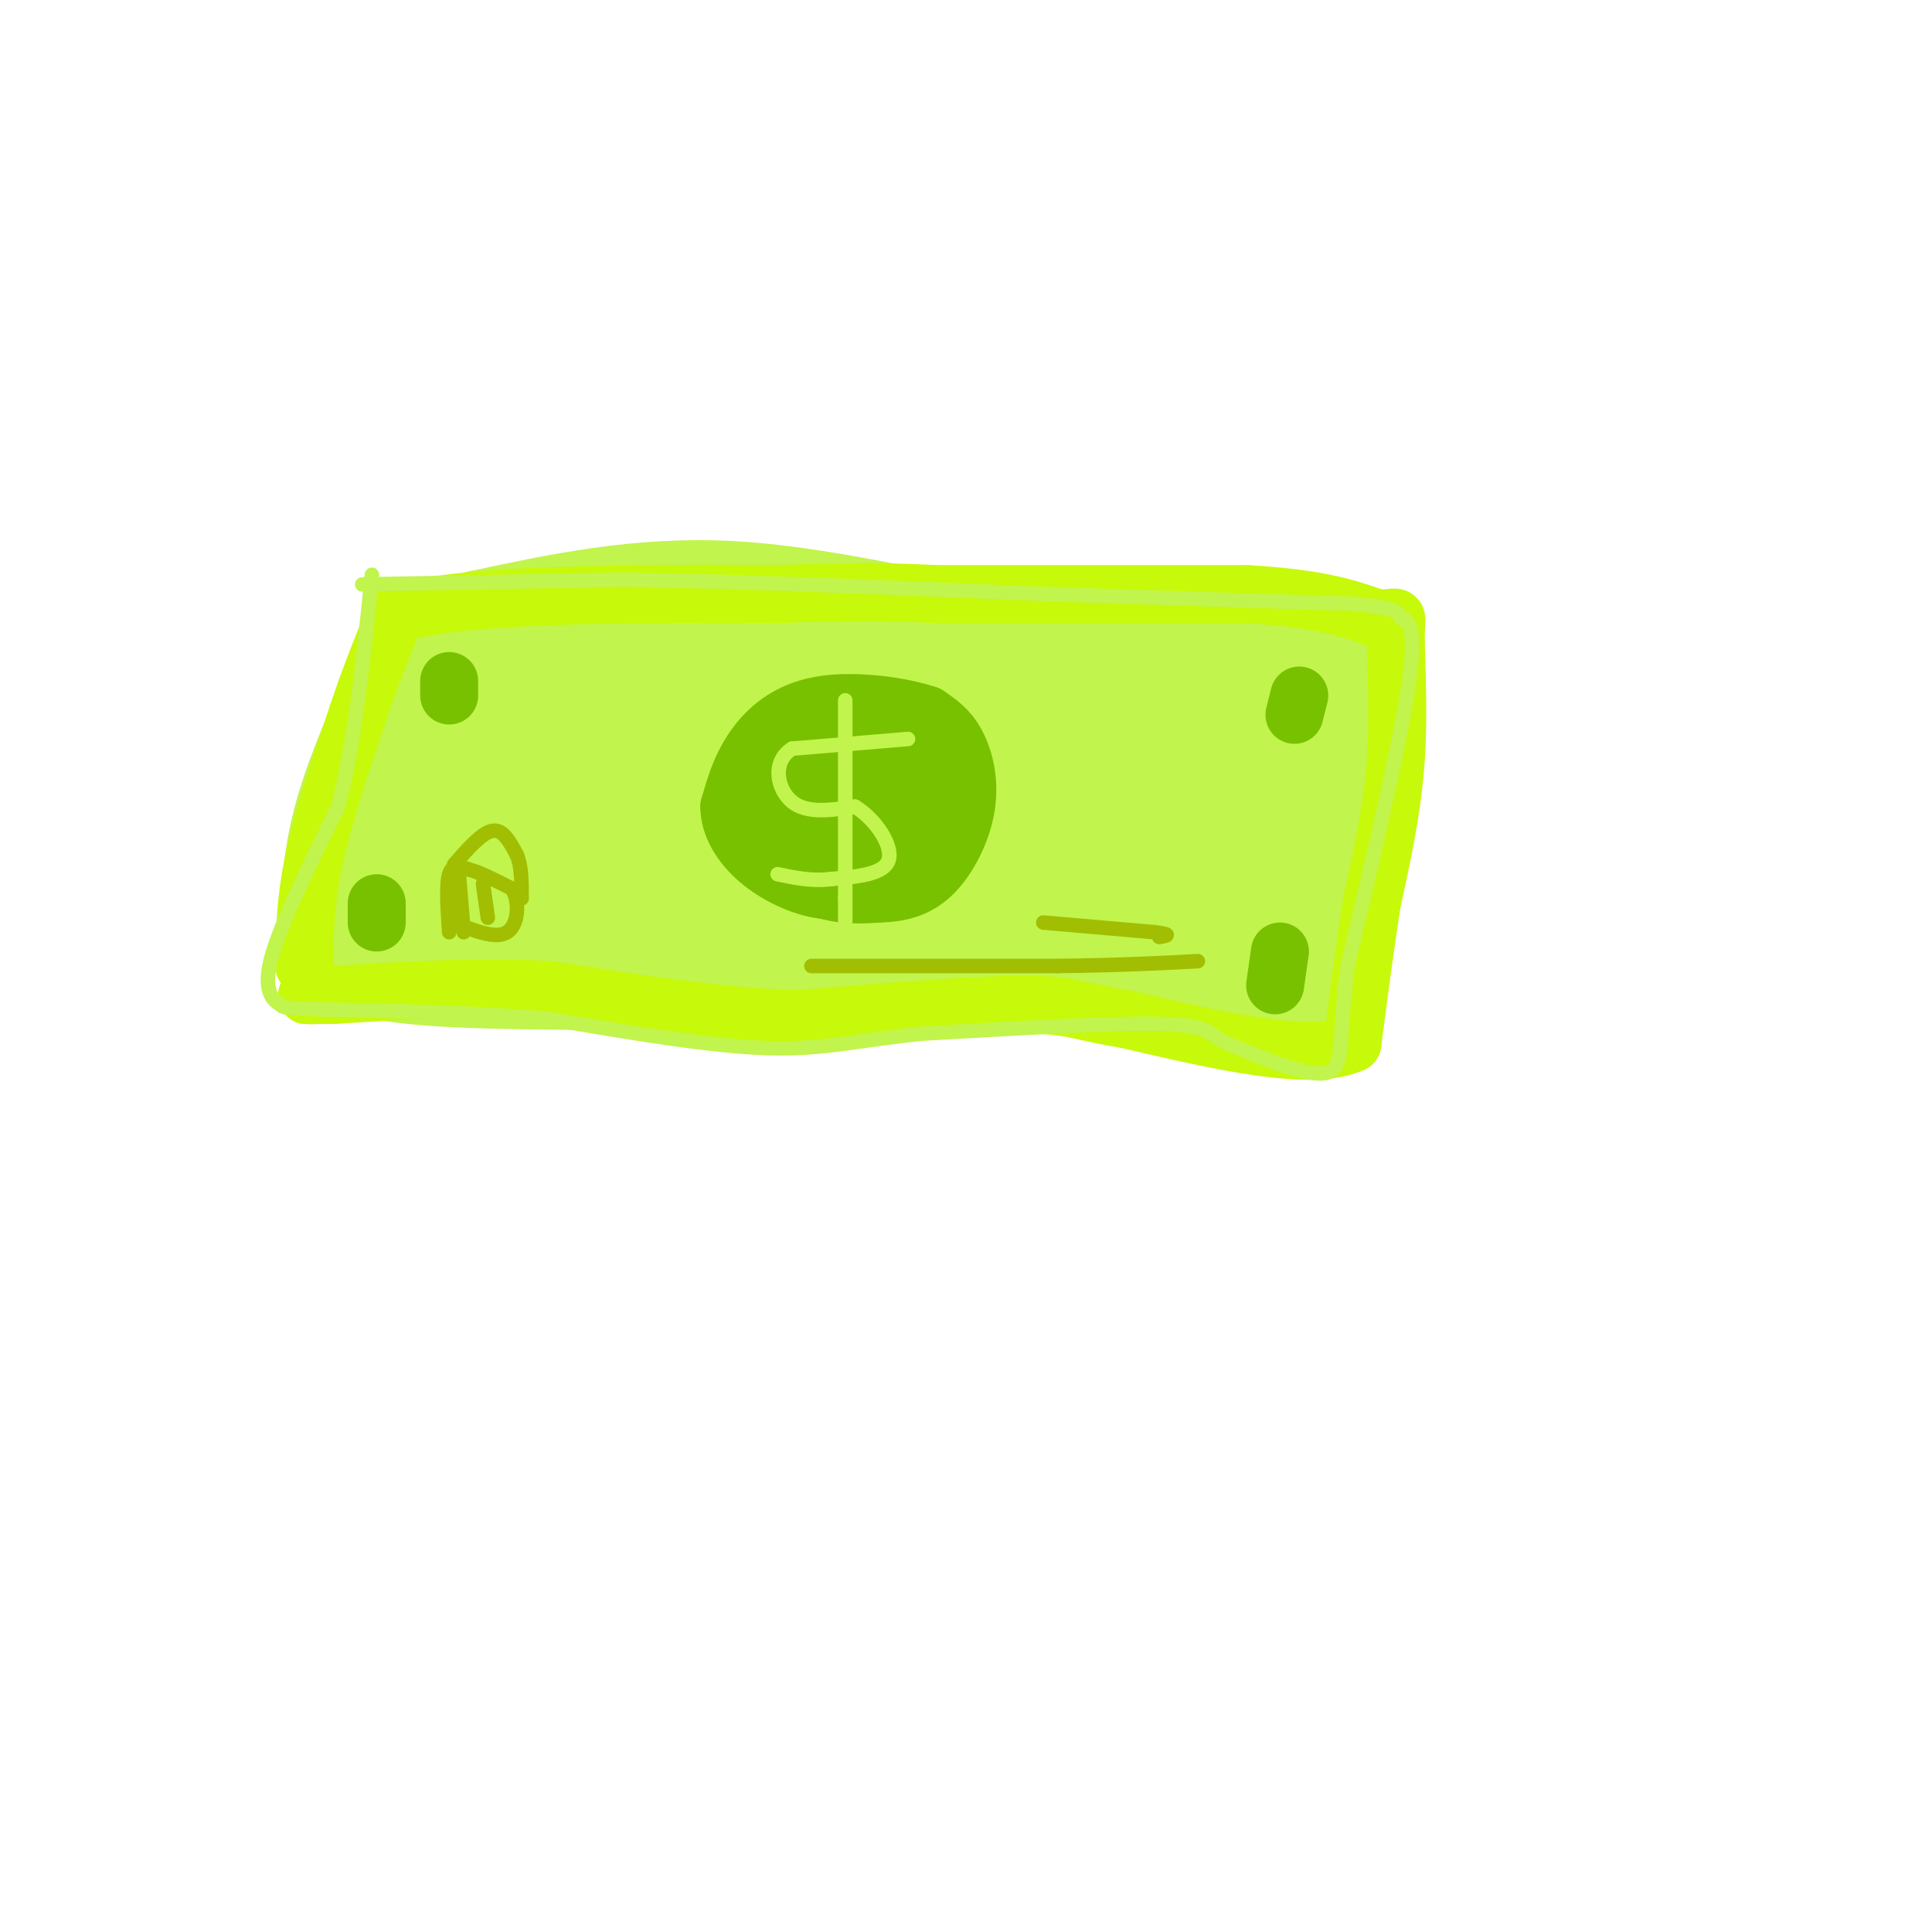 <svg viewBox='0 0 400 400' version='1.1' xmlns='http://www.w3.org/2000/svg' xmlns:xlink='http://www.w3.org/1999/xlink'><g fill='none' stroke='#C1F44C' stroke-width='28' stroke-linecap='round' stroke-linejoin='round'><path d='M87,139c-4.750,10.667 -9.500,21.333 -12,30c-2.500,8.667 -2.750,15.333 -3,22'/><path d='M72,191c0.956,5.244 4.844,7.356 31,8c26.156,0.644 74.578,-0.178 123,-1'/><path d='M226,198c28.378,3.756 37.822,13.644 42,7c4.178,-6.644 3.089,-29.822 2,-53'/><path d='M270,152c2.489,-11.667 7.711,-14.333 1,-16c-6.711,-1.667 -25.356,-2.333 -44,-3'/><path d='M227,133c-10.036,0.310 -13.125,2.583 -25,1c-11.875,-1.583 -32.536,-7.024 -51,-8c-18.464,-0.976 -34.732,2.512 -51,6'/><path d='M100,132c-10.200,6.622 -10.200,20.178 -10,29c0.200,8.822 0.600,12.911 1,17'/><path d='M91,178c4.444,4.433 15.053,7.017 24,9c8.947,1.983 16.233,3.367 35,4c18.767,0.633 49.014,0.517 65,0c15.986,-0.517 17.710,-1.433 19,-3c1.290,-1.567 2.145,-3.783 3,-6'/><path d='M237,182c1.931,-4.475 5.260,-12.663 6,-17c0.740,-4.337 -1.108,-4.821 -4,-7c-2.892,-2.179 -6.826,-6.051 -15,-8c-8.174,-1.949 -20.587,-1.974 -33,-2'/><path d='M191,148c-14.684,-1.032 -34.896,-2.610 -50,-3c-15.104,-0.390 -25.102,0.410 -30,1c-4.898,0.590 -4.696,0.970 -4,4c0.696,3.030 1.888,8.709 5,13c3.112,4.291 8.146,7.194 14,9c5.854,1.806 12.530,2.516 23,2c10.470,-0.516 24.735,-2.258 39,-4'/><path d='M188,170c8.214,-1.393 9.250,-2.875 12,-2c2.750,0.875 7.214,4.107 15,6c7.786,1.893 18.893,2.446 30,3'/><path d='M245,177c6.119,1.524 6.417,3.833 9,-2c2.583,-5.833 7.452,-19.810 -2,-24c-9.452,-4.190 -33.226,1.405 -57,7'/><path d='M195,158c-19.500,1.500 -39.750,1.750 -60,2'/></g>
<g fill='none' stroke='#C7F90B' stroke-width='12' stroke-linecap='round' stroke-linejoin='round'><path d='M63,200c0.083,-6.667 0.167,-13.333 2,-22c1.833,-8.667 5.417,-19.333 9,-30'/><path d='M74,148c2.833,-8.500 5.417,-14.750 8,-21'/><path d='M82,127c14.500,-4.167 46.750,-4.083 79,-4'/><path d='M161,123c18.667,-0.667 25.833,-0.333 33,0'/><path d='M194,123c16.167,0.000 40.083,0.000 64,0'/><path d='M258,123c15.167,0.833 21.083,2.917 27,5'/><path d='M285,128c5.024,0.262 4.083,-1.583 4,3c-0.083,4.583 0.690,15.595 0,26c-0.690,10.405 -2.845,20.202 -5,30'/><path d='M284,187c-1.500,9.833 -2.750,19.417 -4,29'/><path d='M280,216c-8.500,4.000 -27.750,-0.500 -47,-5'/><path d='M233,211c-9.889,-1.578 -11.111,-3.022 -21,-3c-9.889,0.022 -28.444,1.511 -47,3'/><path d='M165,211c-16.333,-0.500 -33.667,-3.250 -51,-6'/><path d='M114,205c-16.000,-0.833 -30.500,0.083 -45,1'/><path d='M69,206c-8.000,0.167 -5.500,0.083 -3,0'/></g>
<g fill='none' stroke='#78C101' stroke-width='12' stroke-linecap='round' stroke-linejoin='round'><path d='M181,157c-3.417,-0.750 -6.833,-1.500 -10,-1c-3.167,0.500 -6.083,2.250 -9,4'/><path d='M162,160c-2.643,1.783 -4.750,4.241 -6,7c-1.250,2.759 -1.644,5.820 1,9c2.644,3.180 8.327,6.480 13,8c4.673,1.520 8.337,1.260 12,1'/><path d='M182,185c3.911,-0.091 7.687,-0.818 11,-4c3.313,-3.182 6.161,-8.818 7,-14c0.839,-5.182 -0.332,-9.909 -2,-13c-1.668,-3.091 -3.834,-4.545 -6,-6'/><path d='M192,148c-5.131,-1.774 -14.958,-3.208 -22,-2c-7.042,1.208 -11.298,5.060 -14,9c-2.702,3.940 -3.851,7.970 -5,12'/><path d='M151,167c-0.014,3.984 2.450,7.944 6,11c3.550,3.056 8.187,5.207 12,6c3.813,0.793 6.804,0.226 10,-2c3.196,-2.226 6.598,-6.113 10,-10'/><path d='M189,172c2.202,-3.310 2.708,-6.583 2,-10c-0.708,-3.417 -2.631,-6.976 -6,-8c-3.369,-1.024 -8.185,0.488 -13,2'/><path d='M172,156c-3.143,4.012 -4.500,13.042 -3,17c1.500,3.958 5.857,2.845 8,1c2.143,-1.845 2.071,-4.423 2,-7'/><path d='M179,167c-2.000,-0.822 -8.000,0.622 -9,1c-1.000,0.378 3.000,-0.311 7,-1'/><path d='M177,167c2.556,-0.511 5.444,-1.289 4,-1c-1.444,0.289 -7.222,1.644 -13,3'/><path d='M168,169c-3.167,0.667 -4.583,0.833 -6,1'/><path d='M269,144c0.000,0.000 -1.000,4.000 -1,4'/><path d='M93,141c0.000,0.000 0.000,3.000 0,3'/><path d='M78,187c0.000,0.000 0.000,4.000 0,4'/><path d='M265,197c0.000,0.000 -1.000,7.000 -1,7'/></g>
<g fill='none' stroke='#C1F44C' stroke-width='3' stroke-linecap='round' stroke-linejoin='round'><path d='M188,153c0.000,0.000 -24.000,2.000 -24,2'/><path d='M164,155c-4.311,2.711 -3.089,8.489 0,11c3.089,2.511 8.044,1.756 13,1'/><path d='M177,167c4.111,2.422 7.889,7.978 7,11c-0.889,3.022 -6.444,3.511 -12,4'/><path d='M172,182c-3.833,0.500 -7.417,-0.250 -11,-1'/><path d='M175,145c0.000,0.000 0.000,41.000 0,41'/><path d='M175,186c0.000,7.500 0.000,5.750 0,4'/><path d='M75,121c0.000,0.000 54.000,-1.000 54,-1'/><path d='M129,120c23.667,0.333 55.833,1.667 88,3'/><path d='M217,123c25.167,0.833 44.083,1.417 63,2'/><path d='M280,125c11.738,1.060 9.583,2.708 10,3c0.417,0.292 3.405,-0.774 2,11c-1.405,11.774 -7.202,36.387 -13,61'/><path d='M279,200c-1.978,14.644 -0.422,20.756 -4,22c-3.578,1.244 -12.289,-2.378 -21,-6'/><path d='M254,216c-3.933,-1.911 -3.267,-3.689 -13,-4c-9.733,-0.311 -29.867,0.844 -50,2'/><path d='M191,214c-12.889,1.244 -20.111,3.356 -32,3c-11.889,-0.356 -28.444,-3.178 -45,-6'/><path d='M114,211c-15.333,-1.333 -31.167,-1.667 -47,-2'/><path d='M67,209c-9.024,-0.381 -8.083,-0.333 -9,-1c-0.917,-0.667 -3.690,-2.048 -2,-9c1.690,-6.952 7.845,-19.476 14,-32'/><path d='M70,167c3.500,-13.333 5.250,-30.667 7,-48'/></g>
<g fill='none' stroke='#A1BE02' stroke-width='3' stroke-linecap='round' stroke-linejoin='round'><path d='M93,193c-0.333,-4.917 -0.667,-9.833 0,-12c0.667,-2.167 2.333,-1.583 4,-1'/><path d='M97,180c2.167,0.500 5.583,2.250 9,4'/><path d='M106,184c1.667,2.711 1.333,7.489 -1,9c-2.333,1.511 -6.667,-0.244 -11,-2'/><path d='M94,191c-1.833,-0.333 -0.917,-0.167 0,0'/><path d='M94,179c2.917,-3.333 5.833,-6.667 8,-7c2.167,-0.333 3.583,2.333 5,5'/><path d='M107,177c1.000,2.333 1.000,5.667 1,9'/><path d='M95,181c0.000,0.000 1.000,12.000 1,12'/><path d='M100,183c0.000,0.000 1.000,7.000 1,7'/><path d='M168,200c0.000,0.000 51.000,0.000 51,0'/><path d='M219,200c13.333,-0.167 21.167,-0.583 29,-1'/><path d='M216,191c0.000,0.000 23.000,2.000 23,2'/><path d='M239,193c4.000,0.500 2.500,0.750 1,1'/></g>
</svg>